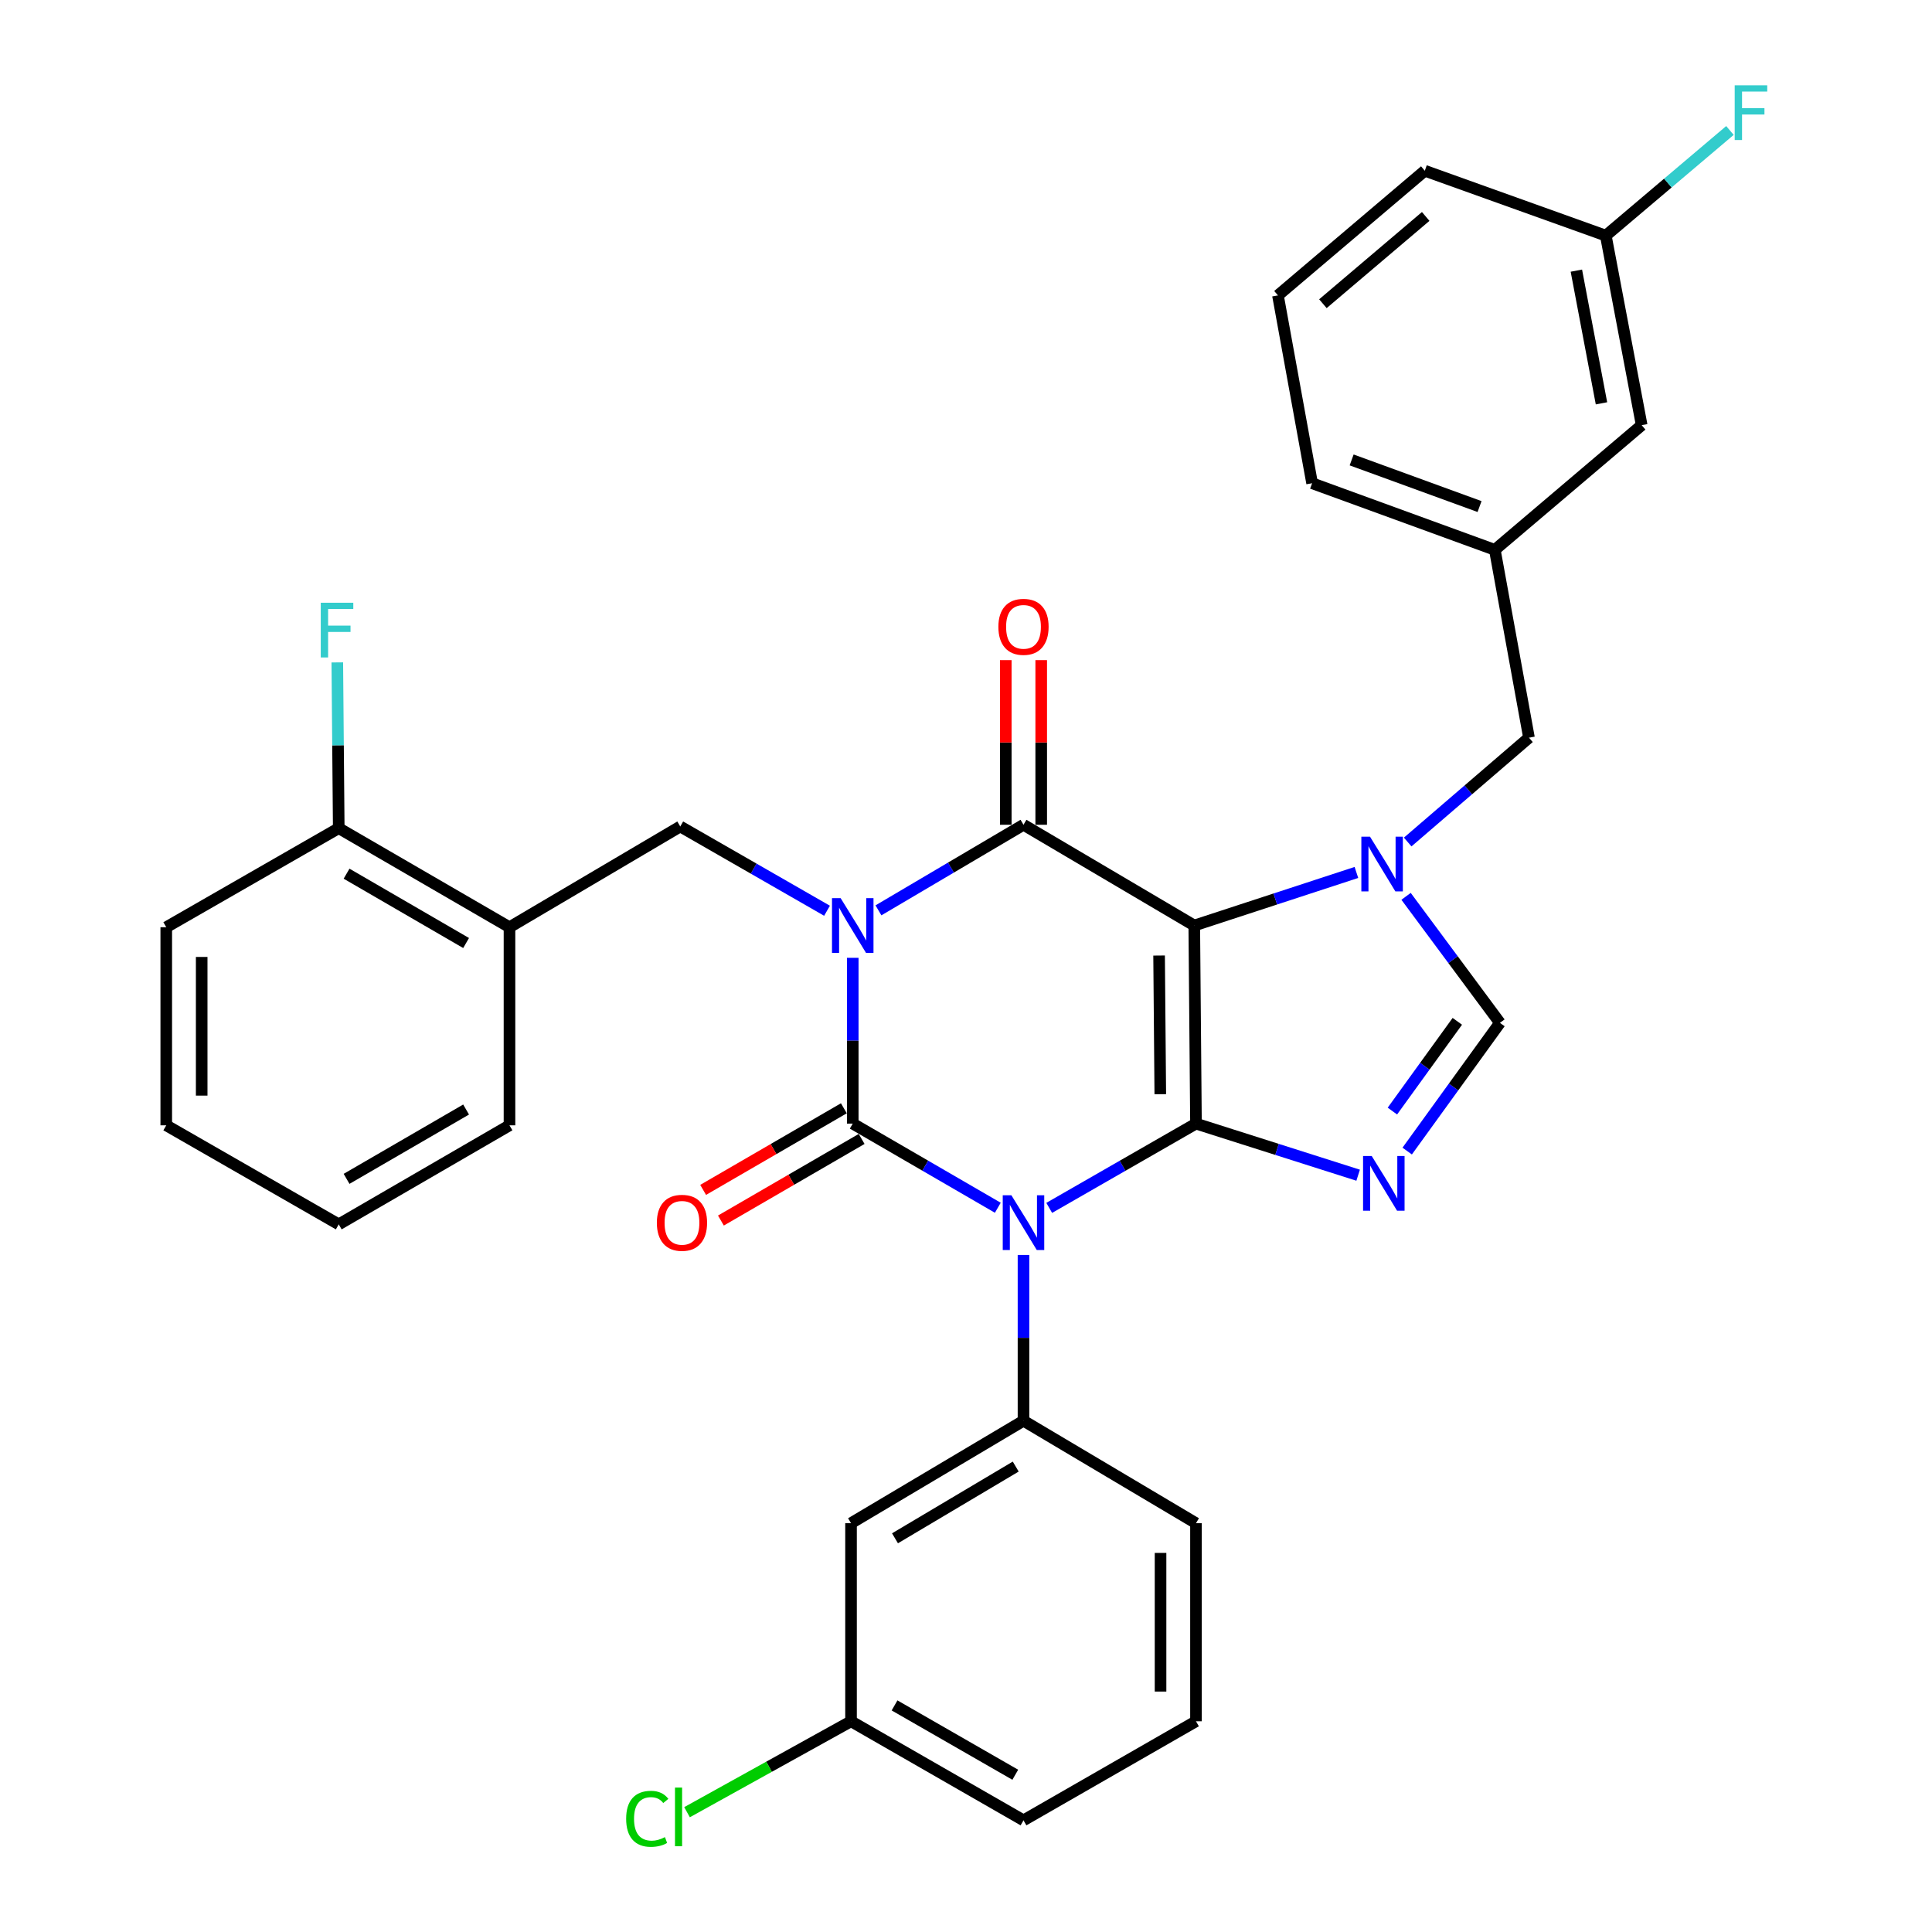 <?xml version='1.0' encoding='iso-8859-1'?>
<svg version='1.1' baseProfile='full'
              xmlns='http://www.w3.org/2000/svg'
                      xmlns:rdkit='http://www.rdkit.org/xml'
                      xmlns:xlink='http://www.w3.org/1999/xlink'
                  xml:space='preserve'
width='1000px' height='1000px' viewBox='0 0 1000 1000'>
<!-- END OF HEADER -->
<rect style='opacity:1.0;fill:#FFFFFF;stroke:none' width='1000' height='1000' x='0' y='0'> </rect>
<path class='bond-0' d='M 441.379,495.769 L 441.379,538.674' style='fill:none;fill-rule:evenodd;stroke:#0000FF;stroke-width:6px;stroke-linecap:butt;stroke-linejoin:miter;stroke-opacity:1' />
<path class='bond-0' d='M 441.379,538.674 L 441.379,581.579' style='fill:none;fill-rule:evenodd;stroke:#000000;stroke-width:6px;stroke-linecap:butt;stroke-linejoin:miter;stroke-opacity:1' />
<path class='bond-1' d='M 454.684,471.195 L 492.222,449.047' style='fill:none;fill-rule:evenodd;stroke:#0000FF;stroke-width:6px;stroke-linecap:butt;stroke-linejoin:miter;stroke-opacity:1' />
<path class='bond-1' d='M 492.222,449.047 L 529.759,426.898' style='fill:none;fill-rule:evenodd;stroke:#000000;stroke-width:6px;stroke-linecap:butt;stroke-linejoin:miter;stroke-opacity:1' />
<path class='bond-2' d='M 428.065,471.401 L 390.083,449.593' style='fill:none;fill-rule:evenodd;stroke:#0000FF;stroke-width:6px;stroke-linecap:butt;stroke-linejoin:miter;stroke-opacity:1' />
<path class='bond-2' d='M 390.083,449.593 L 352.102,427.785' style='fill:none;fill-rule:evenodd;stroke:#000000;stroke-width:6px;stroke-linecap:butt;stroke-linejoin:miter;stroke-opacity:1' />
<path class='bond-3' d='M 441.379,581.579 L 478.922,603.354' style='fill:none;fill-rule:evenodd;stroke:#000000;stroke-width:6px;stroke-linecap:butt;stroke-linejoin:miter;stroke-opacity:1' />
<path class='bond-3' d='M 478.922,603.354 L 516.465,625.13' style='fill:none;fill-rule:evenodd;stroke:#0000FF;stroke-width:6px;stroke-linecap:butt;stroke-linejoin:miter;stroke-opacity:1' />
<path class='bond-4' d='M 436.778,573.646 L 400.36,594.767' style='fill:none;fill-rule:evenodd;stroke:#000000;stroke-width:6px;stroke-linecap:butt;stroke-linejoin:miter;stroke-opacity:1' />
<path class='bond-4' d='M 400.36,594.767 L 363.942,615.887' style='fill:none;fill-rule:evenodd;stroke:#FF0000;stroke-width:6px;stroke-linecap:butt;stroke-linejoin:miter;stroke-opacity:1' />
<path class='bond-4' d='M 445.979,589.512 L 409.561,610.632' style='fill:none;fill-rule:evenodd;stroke:#000000;stroke-width:6px;stroke-linecap:butt;stroke-linejoin:miter;stroke-opacity:1' />
<path class='bond-4' d='M 409.561,610.632 L 373.143,631.752' style='fill:none;fill-rule:evenodd;stroke:#FF0000;stroke-width:6px;stroke-linecap:butt;stroke-linejoin:miter;stroke-opacity:1' />
<path class='bond-5' d='M 529.759,649.564 L 529.759,692.469' style='fill:none;fill-rule:evenodd;stroke:#0000FF;stroke-width:6px;stroke-linecap:butt;stroke-linejoin:miter;stroke-opacity:1' />
<path class='bond-5' d='M 529.759,692.469 L 529.759,735.374' style='fill:none;fill-rule:evenodd;stroke:#000000;stroke-width:6px;stroke-linecap:butt;stroke-linejoin:miter;stroke-opacity:1' />
<path class='bond-6' d='M 543.073,625.196 L 581.054,603.387' style='fill:none;fill-rule:evenodd;stroke:#0000FF;stroke-width:6px;stroke-linecap:butt;stroke-linejoin:miter;stroke-opacity:1' />
<path class='bond-6' d='M 581.054,603.387 L 619.036,581.579' style='fill:none;fill-rule:evenodd;stroke:#000000;stroke-width:6px;stroke-linecap:butt;stroke-linejoin:miter;stroke-opacity:1' />
<path class='bond-7' d='M 529.759,426.898 L 618.15,479.046' style='fill:none;fill-rule:evenodd;stroke:#000000;stroke-width:6px;stroke-linecap:butt;stroke-linejoin:miter;stroke-opacity:1' />
<path class='bond-8' d='M 538.929,426.898 L 538.929,384.293' style='fill:none;fill-rule:evenodd;stroke:#000000;stroke-width:6px;stroke-linecap:butt;stroke-linejoin:miter;stroke-opacity:1' />
<path class='bond-8' d='M 538.929,384.293 L 538.929,341.688' style='fill:none;fill-rule:evenodd;stroke:#FF0000;stroke-width:6px;stroke-linecap:butt;stroke-linejoin:miter;stroke-opacity:1' />
<path class='bond-8' d='M 520.589,426.898 L 520.589,384.293' style='fill:none;fill-rule:evenodd;stroke:#000000;stroke-width:6px;stroke-linecap:butt;stroke-linejoin:miter;stroke-opacity:1' />
<path class='bond-8' d='M 520.589,384.293 L 520.589,341.688' style='fill:none;fill-rule:evenodd;stroke:#FF0000;stroke-width:6px;stroke-linecap:butt;stroke-linejoin:miter;stroke-opacity:1' />
<path class='bond-9' d='M 849.728,220.069 L 831.163,121.958' style='fill:none;fill-rule:evenodd;stroke:#000000;stroke-width:6px;stroke-linecap:butt;stroke-linejoin:miter;stroke-opacity:1' />
<path class='bond-9' d='M 828.923,208.762 L 815.927,140.085' style='fill:none;fill-rule:evenodd;stroke:#000000;stroke-width:6px;stroke-linecap:butt;stroke-linejoin:miter;stroke-opacity:1' />
<path class='bond-10' d='M 849.728,220.069 L 773.717,284.597' style='fill:none;fill-rule:evenodd;stroke:#000000;stroke-width:6px;stroke-linecap:butt;stroke-linejoin:miter;stroke-opacity:1' />
<path class='bond-11' d='M 618.15,479.046 L 619.036,581.579' style='fill:none;fill-rule:evenodd;stroke:#000000;stroke-width:6px;stroke-linecap:butt;stroke-linejoin:miter;stroke-opacity:1' />
<path class='bond-11' d='M 599.943,494.584 L 600.563,566.358' style='fill:none;fill-rule:evenodd;stroke:#000000;stroke-width:6px;stroke-linecap:butt;stroke-linejoin:miter;stroke-opacity:1' />
<path class='bond-12' d='M 618.15,479.046 L 660.113,465.312' style='fill:none;fill-rule:evenodd;stroke:#000000;stroke-width:6px;stroke-linecap:butt;stroke-linejoin:miter;stroke-opacity:1' />
<path class='bond-12' d='M 660.113,465.312 L 702.077,451.577' style='fill:none;fill-rule:evenodd;stroke:#0000FF;stroke-width:6px;stroke-linecap:butt;stroke-linejoin:miter;stroke-opacity:1' />
<path class='bond-13' d='M 619.036,581.579 L 661.003,594.932' style='fill:none;fill-rule:evenodd;stroke:#000000;stroke-width:6px;stroke-linecap:butt;stroke-linejoin:miter;stroke-opacity:1' />
<path class='bond-13' d='M 661.003,594.932 L 702.97,608.284' style='fill:none;fill-rule:evenodd;stroke:#0000FF;stroke-width:6px;stroke-linecap:butt;stroke-linejoin:miter;stroke-opacity:1' />
<path class='bond-14' d='M 728.359,595.79 L 752.363,562.61' style='fill:none;fill-rule:evenodd;stroke:#0000FF;stroke-width:6px;stroke-linecap:butt;stroke-linejoin:miter;stroke-opacity:1' />
<path class='bond-14' d='M 752.363,562.61 L 776.366,529.431' style='fill:none;fill-rule:evenodd;stroke:#000000;stroke-width:6px;stroke-linecap:butt;stroke-linejoin:miter;stroke-opacity:1' />
<path class='bond-14' d='M 720.701,575.086 L 737.503,551.86' style='fill:none;fill-rule:evenodd;stroke:#0000FF;stroke-width:6px;stroke-linecap:butt;stroke-linejoin:miter;stroke-opacity:1' />
<path class='bond-14' d='M 737.503,551.86 L 754.306,528.635' style='fill:none;fill-rule:evenodd;stroke:#000000;stroke-width:6px;stroke-linecap:butt;stroke-linejoin:miter;stroke-opacity:1' />
<path class='bond-15' d='M 776.366,529.431 L 752.073,496.688' style='fill:none;fill-rule:evenodd;stroke:#000000;stroke-width:6px;stroke-linecap:butt;stroke-linejoin:miter;stroke-opacity:1' />
<path class='bond-15' d='M 752.073,496.688 L 727.779,463.944' style='fill:none;fill-rule:evenodd;stroke:#0000FF;stroke-width:6px;stroke-linecap:butt;stroke-linejoin:miter;stroke-opacity:1' />
<path class='bond-16' d='M 728.621,435.828 L 760.008,408.825' style='fill:none;fill-rule:evenodd;stroke:#0000FF;stroke-width:6px;stroke-linecap:butt;stroke-linejoin:miter;stroke-opacity:1' />
<path class='bond-16' d='M 760.008,408.825 L 791.395,381.821' style='fill:none;fill-rule:evenodd;stroke:#000000;stroke-width:6px;stroke-linecap:butt;stroke-linejoin:miter;stroke-opacity:1' />
<path class='bond-17' d='M 831.163,121.958 L 863.29,94.746' style='fill:none;fill-rule:evenodd;stroke:#000000;stroke-width:6px;stroke-linecap:butt;stroke-linejoin:miter;stroke-opacity:1' />
<path class='bond-17' d='M 863.29,94.746 L 895.416,67.534' style='fill:none;fill-rule:evenodd;stroke:#33CCCC;stroke-width:6px;stroke-linecap:butt;stroke-linejoin:miter;stroke-opacity:1' />
<path class='bond-18' d='M 831.163,121.958 L 737.474,88.375' style='fill:none;fill-rule:evenodd;stroke:#000000;stroke-width:6px;stroke-linecap:butt;stroke-linejoin:miter;stroke-opacity:1' />
<path class='bond-19' d='M 86.054,479.932 L 86.054,582.465' style='fill:none;fill-rule:evenodd;stroke:#000000;stroke-width:6px;stroke-linecap:butt;stroke-linejoin:miter;stroke-opacity:1' />
<path class='bond-19' d='M 104.394,495.312 L 104.394,567.086' style='fill:none;fill-rule:evenodd;stroke:#000000;stroke-width:6px;stroke-linecap:butt;stroke-linejoin:miter;stroke-opacity:1' />
<path class='bond-20' d='M 86.054,479.932 L 175.331,428.661' style='fill:none;fill-rule:evenodd;stroke:#000000;stroke-width:6px;stroke-linecap:butt;stroke-linejoin:miter;stroke-opacity:1' />
<path class='bond-21' d='M 86.054,582.465 L 175.331,633.727' style='fill:none;fill-rule:evenodd;stroke:#000000;stroke-width:6px;stroke-linecap:butt;stroke-linejoin:miter;stroke-opacity:1' />
<path class='bond-22' d='M 440.492,788.408 L 529.759,735.374' style='fill:none;fill-rule:evenodd;stroke:#000000;stroke-width:6px;stroke-linecap:butt;stroke-linejoin:miter;stroke-opacity:1' />
<path class='bond-22' d='M 463.25,796.22 L 525.737,759.096' style='fill:none;fill-rule:evenodd;stroke:#000000;stroke-width:6px;stroke-linecap:butt;stroke-linejoin:miter;stroke-opacity:1' />
<path class='bond-23' d='M 440.492,788.408 L 440.492,890.931' style='fill:none;fill-rule:evenodd;stroke:#000000;stroke-width:6px;stroke-linecap:butt;stroke-linejoin:miter;stroke-opacity:1' />
<path class='bond-24' d='M 529.759,735.374 L 619.036,788.408' style='fill:none;fill-rule:evenodd;stroke:#000000;stroke-width:6px;stroke-linecap:butt;stroke-linejoin:miter;stroke-opacity:1' />
<path class='bond-25' d='M 440.492,890.931 L 398.05,914.463' style='fill:none;fill-rule:evenodd;stroke:#000000;stroke-width:6px;stroke-linecap:butt;stroke-linejoin:miter;stroke-opacity:1' />
<path class='bond-25' d='M 398.05,914.463 L 355.607,937.994' style='fill:none;fill-rule:evenodd;stroke:#00CC00;stroke-width:6px;stroke-linecap:butt;stroke-linejoin:miter;stroke-opacity:1' />
<path class='bond-26' d='M 440.492,890.931 L 529.759,942.202' style='fill:none;fill-rule:evenodd;stroke:#000000;stroke-width:6px;stroke-linecap:butt;stroke-linejoin:miter;stroke-opacity:1' />
<path class='bond-26' d='M 463.017,882.718 L 525.504,918.608' style='fill:none;fill-rule:evenodd;stroke:#000000;stroke-width:6px;stroke-linecap:butt;stroke-linejoin:miter;stroke-opacity:1' />
<path class='bond-27' d='M 619.036,890.931 L 619.036,788.408' style='fill:none;fill-rule:evenodd;stroke:#000000;stroke-width:6px;stroke-linecap:butt;stroke-linejoin:miter;stroke-opacity:1' />
<path class='bond-27' d='M 600.696,875.552 L 600.696,803.786' style='fill:none;fill-rule:evenodd;stroke:#000000;stroke-width:6px;stroke-linecap:butt;stroke-linejoin:miter;stroke-opacity:1' />
<path class='bond-28' d='M 619.036,890.931 L 529.759,942.202' style='fill:none;fill-rule:evenodd;stroke:#000000;stroke-width:6px;stroke-linecap:butt;stroke-linejoin:miter;stroke-opacity:1' />
<path class='bond-29' d='M 175.331,633.727 L 263.711,582.465' style='fill:none;fill-rule:evenodd;stroke:#000000;stroke-width:6px;stroke-linecap:butt;stroke-linejoin:miter;stroke-opacity:1' />
<path class='bond-29' d='M 179.386,610.173 L 241.252,574.29' style='fill:none;fill-rule:evenodd;stroke:#000000;stroke-width:6px;stroke-linecap:butt;stroke-linejoin:miter;stroke-opacity:1' />
<path class='bond-30' d='M 263.711,582.465 L 263.711,479.932' style='fill:none;fill-rule:evenodd;stroke:#000000;stroke-width:6px;stroke-linecap:butt;stroke-linejoin:miter;stroke-opacity:1' />
<path class='bond-31' d='M 263.711,479.932 L 175.331,428.661' style='fill:none;fill-rule:evenodd;stroke:#000000;stroke-width:6px;stroke-linecap:butt;stroke-linejoin:miter;stroke-opacity:1' />
<path class='bond-31' d='M 241.251,488.106 L 179.385,452.216' style='fill:none;fill-rule:evenodd;stroke:#000000;stroke-width:6px;stroke-linecap:butt;stroke-linejoin:miter;stroke-opacity:1' />
<path class='bond-32' d='M 263.711,479.932 L 352.102,427.785' style='fill:none;fill-rule:evenodd;stroke:#000000;stroke-width:6px;stroke-linecap:butt;stroke-linejoin:miter;stroke-opacity:1' />
<path class='bond-33' d='M 175.331,428.661 L 174.96,385.761' style='fill:none;fill-rule:evenodd;stroke:#000000;stroke-width:6px;stroke-linecap:butt;stroke-linejoin:miter;stroke-opacity:1' />
<path class='bond-33' d='M 174.96,385.761 L 174.589,342.861' style='fill:none;fill-rule:evenodd;stroke:#33CCCC;stroke-width:6px;stroke-linecap:butt;stroke-linejoin:miter;stroke-opacity:1' />
<path class='bond-34' d='M 773.717,284.597 L 791.395,381.821' style='fill:none;fill-rule:evenodd;stroke:#000000;stroke-width:6px;stroke-linecap:butt;stroke-linejoin:miter;stroke-opacity:1' />
<path class='bond-35' d='M 773.717,284.597 L 679.142,250.117' style='fill:none;fill-rule:evenodd;stroke:#000000;stroke-width:6px;stroke-linecap:butt;stroke-linejoin:miter;stroke-opacity:1' />
<path class='bond-35' d='M 765.813,262.194 L 699.61,238.058' style='fill:none;fill-rule:evenodd;stroke:#000000;stroke-width:6px;stroke-linecap:butt;stroke-linejoin:miter;stroke-opacity:1' />
<path class='bond-36' d='M 661.464,152.892 L 679.142,250.117' style='fill:none;fill-rule:evenodd;stroke:#000000;stroke-width:6px;stroke-linecap:butt;stroke-linejoin:miter;stroke-opacity:1' />
<path class='bond-37' d='M 661.464,152.892 L 737.474,88.375' style='fill:none;fill-rule:evenodd;stroke:#000000;stroke-width:6px;stroke-linecap:butt;stroke-linejoin:miter;stroke-opacity:1' />
<path class='bond-37' d='M 684.734,157.197 L 737.941,112.035' style='fill:none;fill-rule:evenodd;stroke:#000000;stroke-width:6px;stroke-linecap:butt;stroke-linejoin:miter;stroke-opacity:1' />
<path  class='atom-0' d='M 435.119 464.886
L 444.399 479.886
Q 445.319 481.366, 446.799 484.046
Q 448.279 486.726, 448.359 486.886
L 448.359 464.886
L 452.119 464.886
L 452.119 493.206
L 448.239 493.206
L 438.279 476.806
Q 437.119 474.886, 435.879 472.686
Q 434.679 470.486, 434.319 469.806
L 434.319 493.206
L 430.639 493.206
L 430.639 464.886
L 435.119 464.886
' fill='#0000FF'/>
<path  class='atom-2' d='M 523.499 618.68
L 532.779 633.68
Q 533.699 635.16, 535.179 637.84
Q 536.659 640.52, 536.739 640.68
L 536.739 618.68
L 540.499 618.68
L 540.499 647
L 536.619 647
L 526.659 630.6
Q 525.499 628.68, 524.259 626.48
Q 523.059 624.28, 522.699 623.6
L 522.699 647
L 519.019 647
L 519.019 618.68
L 523.499 618.68
' fill='#0000FF'/>
<path  class='atom-4' d='M 516.759 324.445
Q 516.759 317.645, 520.119 313.845
Q 523.479 310.045, 529.759 310.045
Q 536.039 310.045, 539.399 313.845
Q 542.759 317.645, 542.759 324.445
Q 542.759 331.325, 539.359 335.245
Q 535.959 339.125, 529.759 339.125
Q 523.519 339.125, 520.119 335.245
Q 516.759 331.365, 516.759 324.445
M 529.759 335.925
Q 534.079 335.925, 536.399 333.045
Q 538.759 330.125, 538.759 324.445
Q 538.759 318.885, 536.399 316.085
Q 534.079 313.245, 529.759 313.245
Q 525.439 313.245, 523.079 316.045
Q 520.759 318.845, 520.759 324.445
Q 520.759 330.165, 523.079 333.045
Q 525.439 335.925, 529.759 335.925
' fill='#FF0000'/>
<path  class='atom-5' d='M 339.988 632.92
Q 339.988 626.12, 343.348 622.32
Q 346.708 618.52, 352.988 618.52
Q 359.268 618.52, 362.628 622.32
Q 365.988 626.12, 365.988 632.92
Q 365.988 639.8, 362.588 643.72
Q 359.188 647.6, 352.988 647.6
Q 346.748 647.6, 343.348 643.72
Q 339.988 639.84, 339.988 632.92
M 352.988 644.4
Q 357.308 644.4, 359.628 641.52
Q 361.988 638.6, 361.988 632.92
Q 361.988 627.36, 359.628 624.56
Q 357.308 621.72, 352.988 621.72
Q 348.668 621.72, 346.308 624.52
Q 343.988 627.32, 343.988 632.92
Q 343.988 638.64, 346.308 641.52
Q 348.668 644.4, 352.988 644.4
' fill='#FF0000'/>
<path  class='atom-9' d='M 710.001 598.353
L 719.281 613.353
Q 720.201 614.833, 721.681 617.513
Q 723.161 620.193, 723.241 620.353
L 723.241 598.353
L 727.001 598.353
L 727.001 626.673
L 723.121 626.673
L 713.161 610.273
Q 712.001 608.353, 710.761 606.153
Q 709.561 603.953, 709.201 603.273
L 709.201 626.673
L 705.521 626.673
L 705.521 598.353
L 710.001 598.353
' fill='#0000FF'/>
<path  class='atom-11' d='M 709.114 433.065
L 718.394 448.065
Q 719.314 449.545, 720.794 452.225
Q 722.274 454.905, 722.354 455.065
L 722.354 433.065
L 726.114 433.065
L 726.114 461.385
L 722.234 461.385
L 712.274 444.985
Q 711.114 443.065, 709.874 440.865
Q 708.674 438.665, 708.314 437.985
L 708.314 461.385
L 704.634 461.385
L 704.634 433.065
L 709.114 433.065
' fill='#0000FF'/>
<path  class='atom-13' d='M 897.878 44.157
L 914.718 44.157
L 914.718 47.397
L 901.678 47.397
L 901.678 55.997
L 913.278 55.997
L 913.278 59.277
L 901.678 59.277
L 901.678 72.477
L 897.878 72.477
L 897.878 44.157
' fill='#33CCCC'/>
<path  class='atom-19' d='M 324.095 941.409
Q 324.095 934.369, 327.375 930.689
Q 330.695 926.969, 336.975 926.969
Q 342.815 926.969, 345.935 931.089
L 343.295 933.249
Q 341.015 930.249, 336.975 930.249
Q 332.695 930.249, 330.415 933.129
Q 328.175 935.969, 328.175 941.409
Q 328.175 947.009, 330.495 949.889
Q 332.855 952.769, 337.415 952.769
Q 340.535 952.769, 344.175 950.889
L 345.295 953.889
Q 343.815 954.849, 341.575 955.409
Q 339.335 955.969, 336.855 955.969
Q 330.695 955.969, 327.375 952.209
Q 324.095 948.449, 324.095 941.409
' fill='#00CC00'/>
<path  class='atom-19' d='M 349.375 925.249
L 353.055 925.249
L 353.055 955.609
L 349.375 955.609
L 349.375 925.249
' fill='#00CC00'/>
<path  class='atom-27' d='M 166.024 311.978
L 182.864 311.978
L 182.864 315.218
L 169.824 315.218
L 169.824 323.818
L 181.424 323.818
L 181.424 327.098
L 169.824 327.098
L 169.824 340.298
L 166.024 340.298
L 166.024 311.978
' fill='#33CCCC'/>
</svg>
